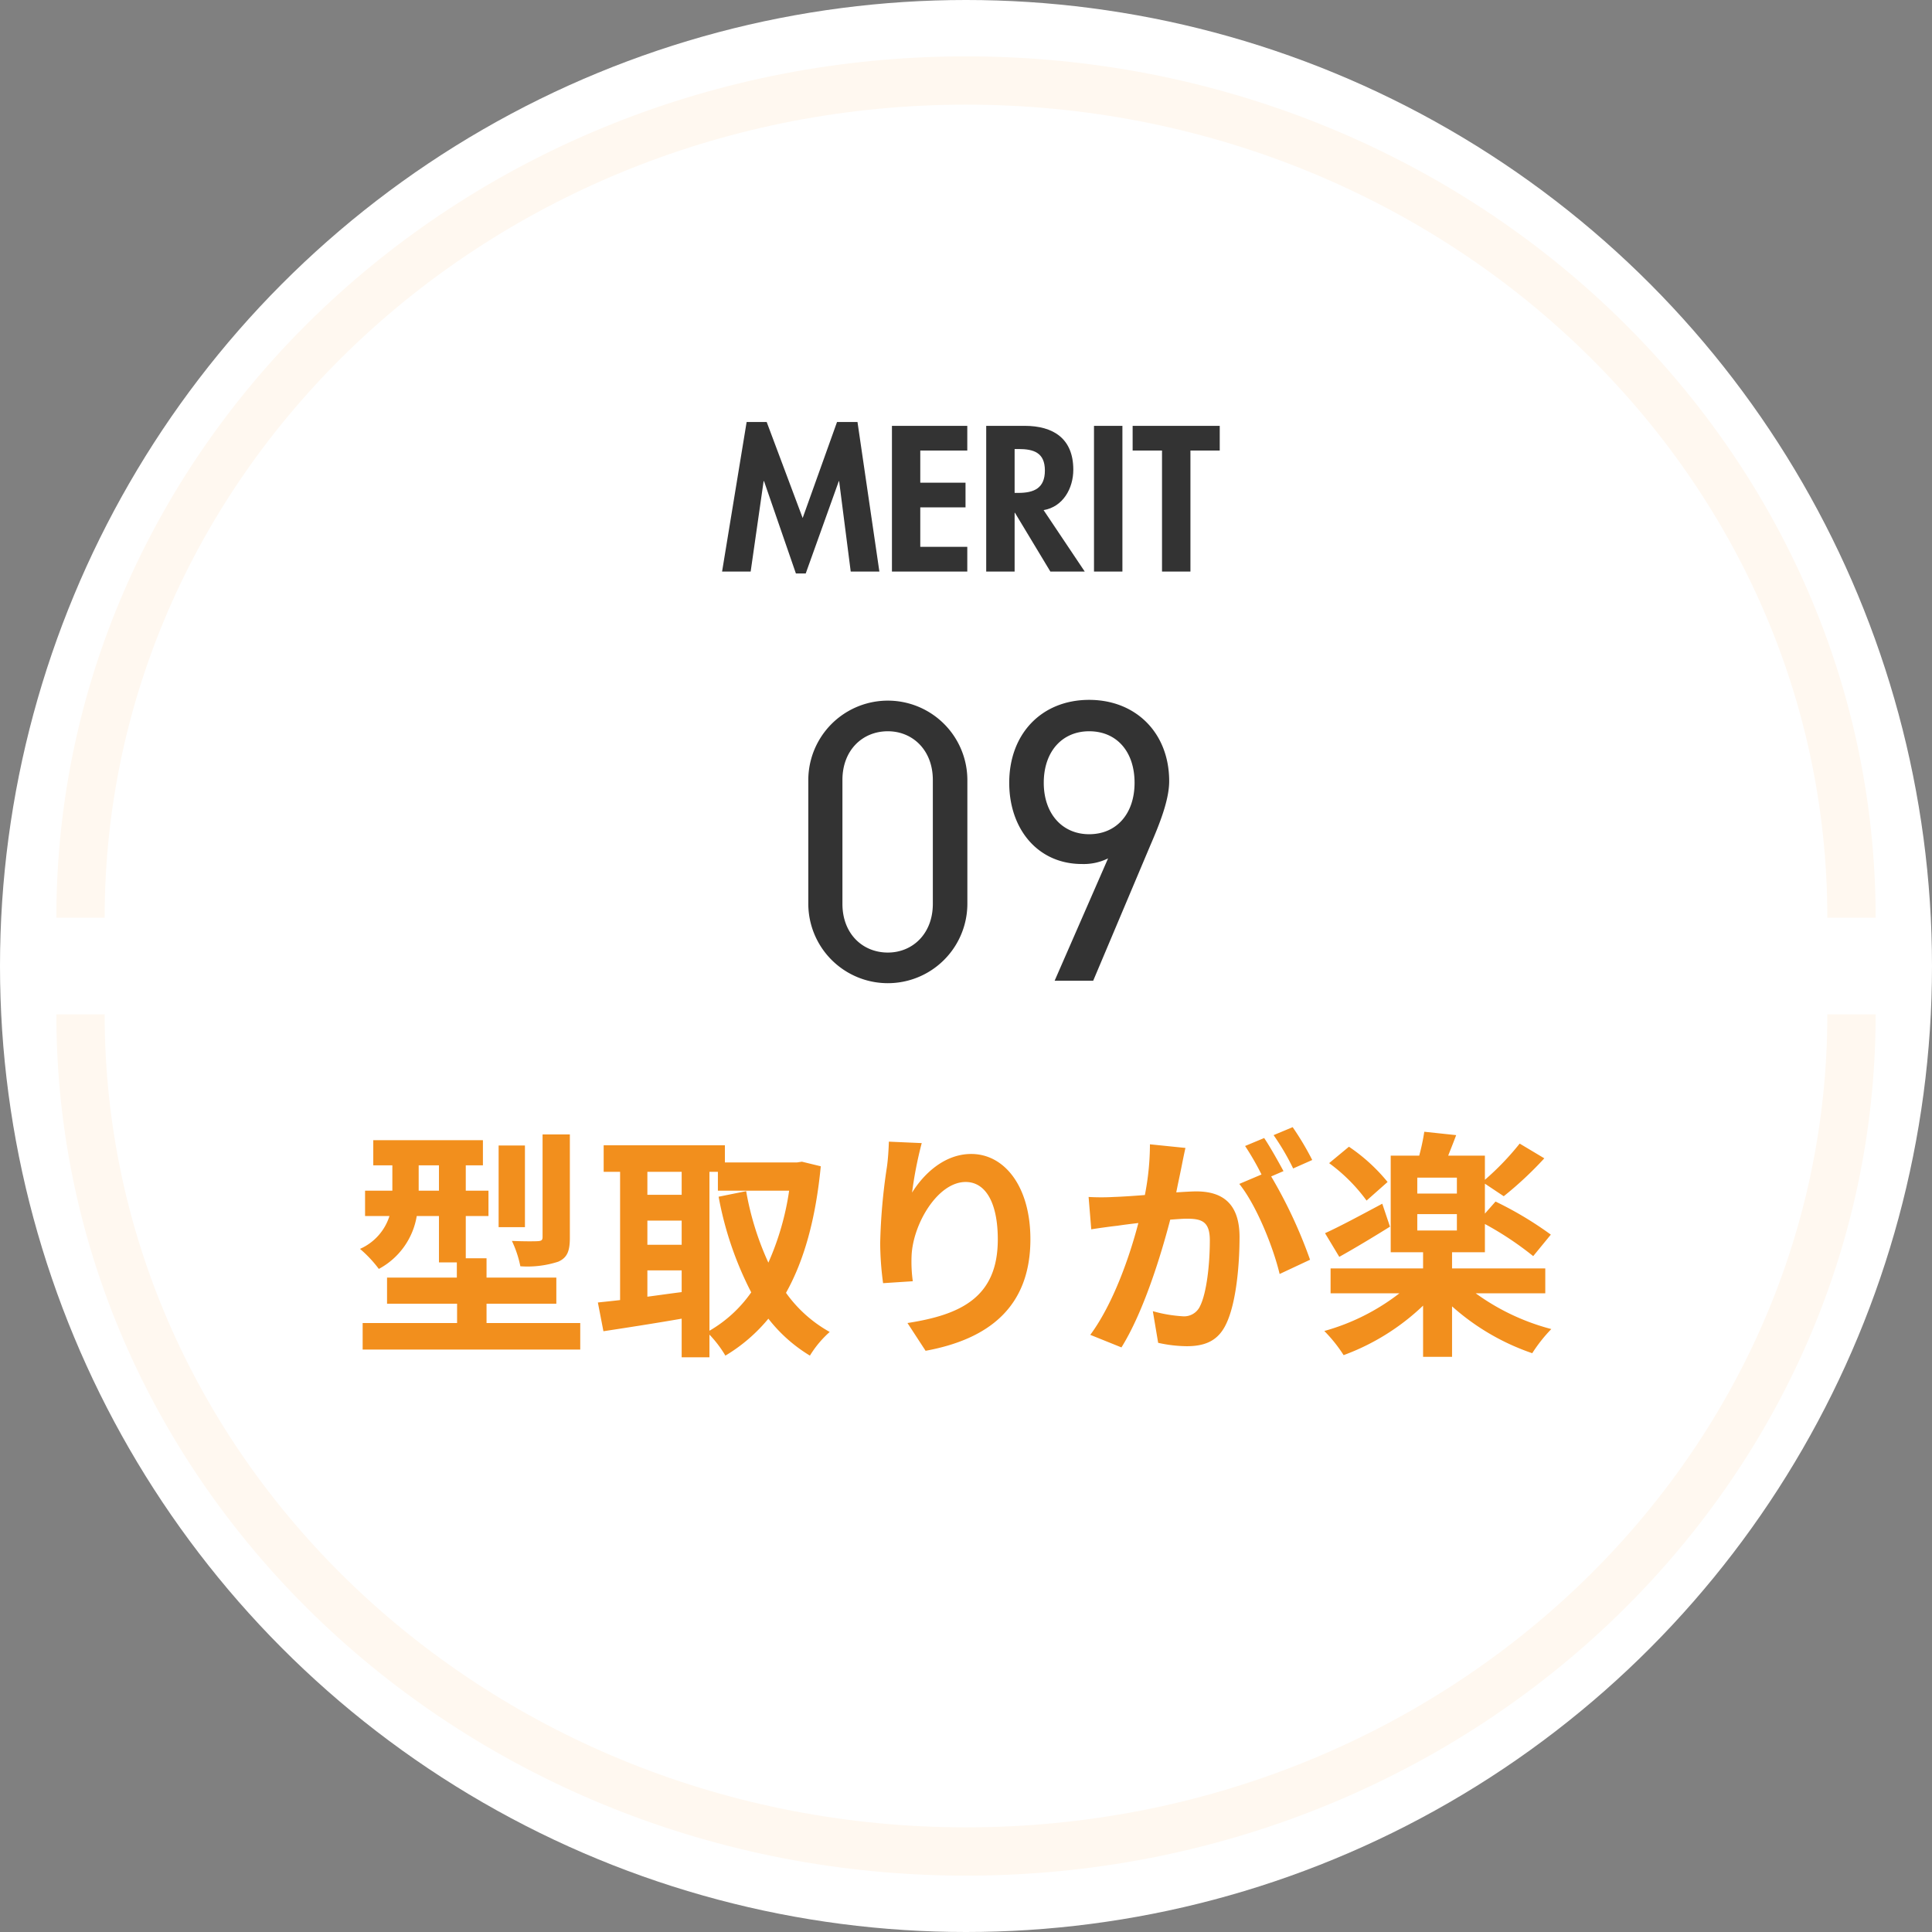 <svg id="メリットアイコン09.svg" xmlns="http://www.w3.org/2000/svg" width="240" height="240" viewBox="0 0 240 240">
  <rect x="0" y="0" width="240" height="240" fill="#808080" stroke="none"/>
  <defs>
    <style>
      .cls-1 {
        fill: #fff;
      }

      .cls-2 {
        fill: none;
        stroke: #fff8f0;
        stroke-width: 6px;
      }

      .cls-2, .cls-3, .cls-4 {
        fill-rule: evenodd;
      }

      .cls-3 {
        fill: #333;
      }

      .cls-4 {
        fill: #f28f1d;
      }
    </style>
  </defs>
  <g id="base_メリット_" data-name="base（メリット)">
    <circle id="ベース" class="cls-1" cx="120" cy="120" r="120"/>
    <path id="白ライン上" class="cls-2" d="M1244,2062c0-57.44,49.25-104,110-104s110,46.56,110,104" transform="translate(-1234 -1948)"/>
    <path id="白ライン下" class="cls-2" d="M1464,2074c0,57.44-49.25,104-110,104s-110-46.56-110-104" transform="translate(-1234 -1948)"/>
  </g>
  <path id="_09" data-name="09" class="cls-3" d="M1354.17,2044.89a9.88,9.88,0,1,0-19.76.05v15.29a9.88,9.88,0,1,0,19.76.05v-15.39Zm-4.29,0v15.39c0,3.7-2.5,6.05-5.59,6.05-3.15,0-5.64-2.35-5.64-6.05v-15.39c0-3.7,2.49-6.05,5.64-6.05C1347.38,2038.84,1349.88,2041.19,1349.88,2044.89Zm15.13,24.94h4.79l7.09-16.8c1.1-2.55,2.35-5.6,2.35-7.99,0-6-4.15-10.1-9.94-10.1-5.89,0-9.93,4.2-9.93,10.3,0,5.74,3.54,10.09,9.03,10.09a6.822,6.822,0,0,0,3.25-.7Zm9.93-24.59c0,3.84-2.24,6.39-5.64,6.39-3.34,0-5.64-2.55-5.64-6.39,0-3.9,2.3-6.4,5.64-6.4C1372.7,2038.84,1374.94,2041.34,1374.94,2045.24Z" transform="translate(-1234 -1948)"/>
  <path id="型取りが楽" class="cls-4" d="M1304.79,2088.92h-3.39v12.75c0,0.39-.15.48-0.57,0.51-0.45.03-1.89,0.03-3.24-.03a13.409,13.409,0,0,1,1.05,3.15,12.357,12.357,0,0,0,4.71-.57c1.14-.51,1.44-1.35,1.44-3v-12.81Zm-5.58,1.38h-3.27v10.14h3.27V2090.3Zm-13.2,5.61v-3.15h2.52v3.15h-2.52Zm8.43,16.44v-2.4h8.67v-3.24h-8.67v-2.4h-2.58v-5.25h2.82v-3.15h-2.82v-3.15h2.13v-3.12h-13.62v3.12h2.37v3.15h-3.39v3.15h3.03a6.628,6.628,0,0,1-3.66,4.08,15.344,15.344,0,0,1,2.34,2.49,9.154,9.154,0,0,0,4.71-6.57h2.76v5.76h2.22v1.89h-8.67v3.24h8.7v2.4h-11.73v3.3h27.03v-3.3h-11.64Zm27.69-18.78h1.05v2.34h8.85a34.026,34.026,0,0,1-2.58,8.94,36.177,36.177,0,0,1-2.76-8.88l-3.42.69a42.506,42.506,0,0,0,4.05,11.88,16.265,16.265,0,0,1-5.19,4.77v-19.74Zm-7.71,12.24h4.26v2.7c-1.44.18-2.88,0.39-4.26,0.57v-3.27Zm0-6.18h4.26v3h-4.26v-3Zm4.26-6.06v2.85h-4.26v-2.85h4.26Zm14.94-1.26-0.6.09h-8.97v-2.13h-15.06v3.3h2.04v15.93c-1.02.12-1.95,0.21-2.76,0.3l0.69,3.57c2.76-.42,6.27-0.96,9.72-1.56v4.8h3.45v-2.82a14.269,14.269,0,0,1,1.98,2.61,20.551,20.551,0,0,0,5.34-4.59,18.926,18.926,0,0,0,5.16,4.59,12.95,12.95,0,0,1,2.46-2.94,16.5,16.5,0,0,1-5.43-4.86c2.25-4.02,3.69-9.18,4.32-15.72Zm10.8-2.49c-0.03.84-.09,2.04-0.24,3.12a72.047,72.047,0,0,0-.84,9.51,38.431,38.431,0,0,0,.36,4.95l3.69-.24a17.84,17.84,0,0,1-.15-3.15c0.15-3.9,3.21-9.18,6.72-9.18,2.46,0,3.99,2.55,3.99,7.14,0,7.2-4.62,9.36-11.22,10.38l2.25,3.45c7.86-1.44,13.02-5.46,13.02-13.86,0-6.54-3.21-10.59-7.35-10.59-3.36,0-5.94,2.52-7.35,4.8a48.506,48.506,0,0,1,1.2-6.15Zm52.59,2.28a35.5,35.5,0,0,0-2.43-4.08l-2.37.99a29.933,29.933,0,0,1,2.43,4.14Zm-20.16-1.95a32.892,32.892,0,0,1-.63,6.3c-1.5.12-2.91,0.21-3.84,0.24a27.585,27.585,0,0,1-3.15,0l0.33,4.02c0.93-.15,2.46-0.36,3.3-0.45,0.57-.09,1.5-0.21,2.55-0.33-1.05,4.05-3.09,9.99-5.97,13.89l3.87,1.56c2.73-4.38,4.89-11.37,6.06-15.87,0.84-.06,1.56-0.12,2.04-0.12,1.86,0,2.88.33,2.88,2.7,0,2.94-.39,6.48-1.2,8.13a2.184,2.184,0,0,1-2.22,1.29,17.335,17.335,0,0,1-3.66-.63l0.66,3.93a16.82,16.82,0,0,0,3.54.42c2.28,0,3.9-.66,4.89-2.73,1.26-2.58,1.68-7.32,1.68-10.83,0-4.26-2.22-5.67-5.37-5.67-0.6,0-1.5.06-2.49,0.12,0.21-1.08.45-2.16,0.63-3.06,0.15-.75.33-1.68,0.51-2.46Zm16.59,3.33c-0.6-1.11-1.65-3-2.4-4.11l-2.37.99a33.168,33.168,0,0,1,2.04,3.54l-2.76,1.17c2.13,2.64,4.23,7.89,5.01,11.19l3.78-1.77a59.031,59.031,0,0,0-4.83-10.35Zm12.93,1.35a22.164,22.164,0,0,0-4.8-4.38l-2.46,2.04a21.266,21.266,0,0,1,4.65,4.65Zm-0.66,2.7c-2.64,1.41-5.31,2.85-7.11,3.66l1.77,2.94c1.89-1.05,4.23-2.46,6.3-3.75Zm4.35,1.29h4.92v2.04h-4.92v-2.04Zm4.92-2.55h-4.92v-1.98h4.92v1.98Zm10.98,12.39v-3.09h-11.58v-2.01h4.08v-3.51a39.914,39.914,0,0,1,6,3.99l2.19-2.67a44.221,44.221,0,0,0-6.87-4.11l-1.32,1.5v-3.72l2.34,1.56a44.839,44.839,0,0,0,5.04-4.71l-3.06-1.83a33.812,33.812,0,0,1-4.32,4.5v-3h-4.56c0.3-.78.66-1.65,0.99-2.55l-3.96-.42a26.548,26.548,0,0,1-.63,2.97h-3.54v12h4.02v2.01h-11.49v3.09h8.55a27.036,27.036,0,0,1-9.33,4.68,18.155,18.155,0,0,1,2.4,3,28.482,28.482,0,0,0,9.87-6.15v6.36h3.6v-6.27a29.019,29.019,0,0,0,9.96,5.82,18.95,18.95,0,0,1,2.37-3,28.016,28.016,0,0,1-9.39-4.44h8.64Z" transform="translate(-1234 -1948)"/>
  <path id="MERIT" class="cls-3" d="M1339.68,2019h3.56l-2.72-18.58h-2.54l-4.27,11.93-4.47-11.93h-2.49L1323.7,2019h3.55l1.61-11.23h0.05l3.96,11.47h1.22l4.11-11.47h0.04Zm14.48-15.03v-3.07h-9.36V2019h9.36v-3.07h-5.84v-4.9h5.62v-3.07h-5.62v-3.99h5.84Zm9.48,7.4c2.42-.41,3.69-2.71,3.69-5.02,0-3.86-2.47-5.45-6.05-5.45h-4.77V2019h3.53v-7.3h0.04l4.4,7.3h4.27Zm-3.6-7.59h0.48c1.87,0,3.28.43,3.28,2.67,0,2.21-1.36,2.78-3.31,2.78h-0.45v-5.45Zm13.39-2.88h-3.53V2019h3.53v-18.1Zm8.45,3.07h3.64v-3.07H1374.7v3.07h3.65V2019h3.53v-15.03Z" transform="translate(-1234 -1948)"/>
</svg>

